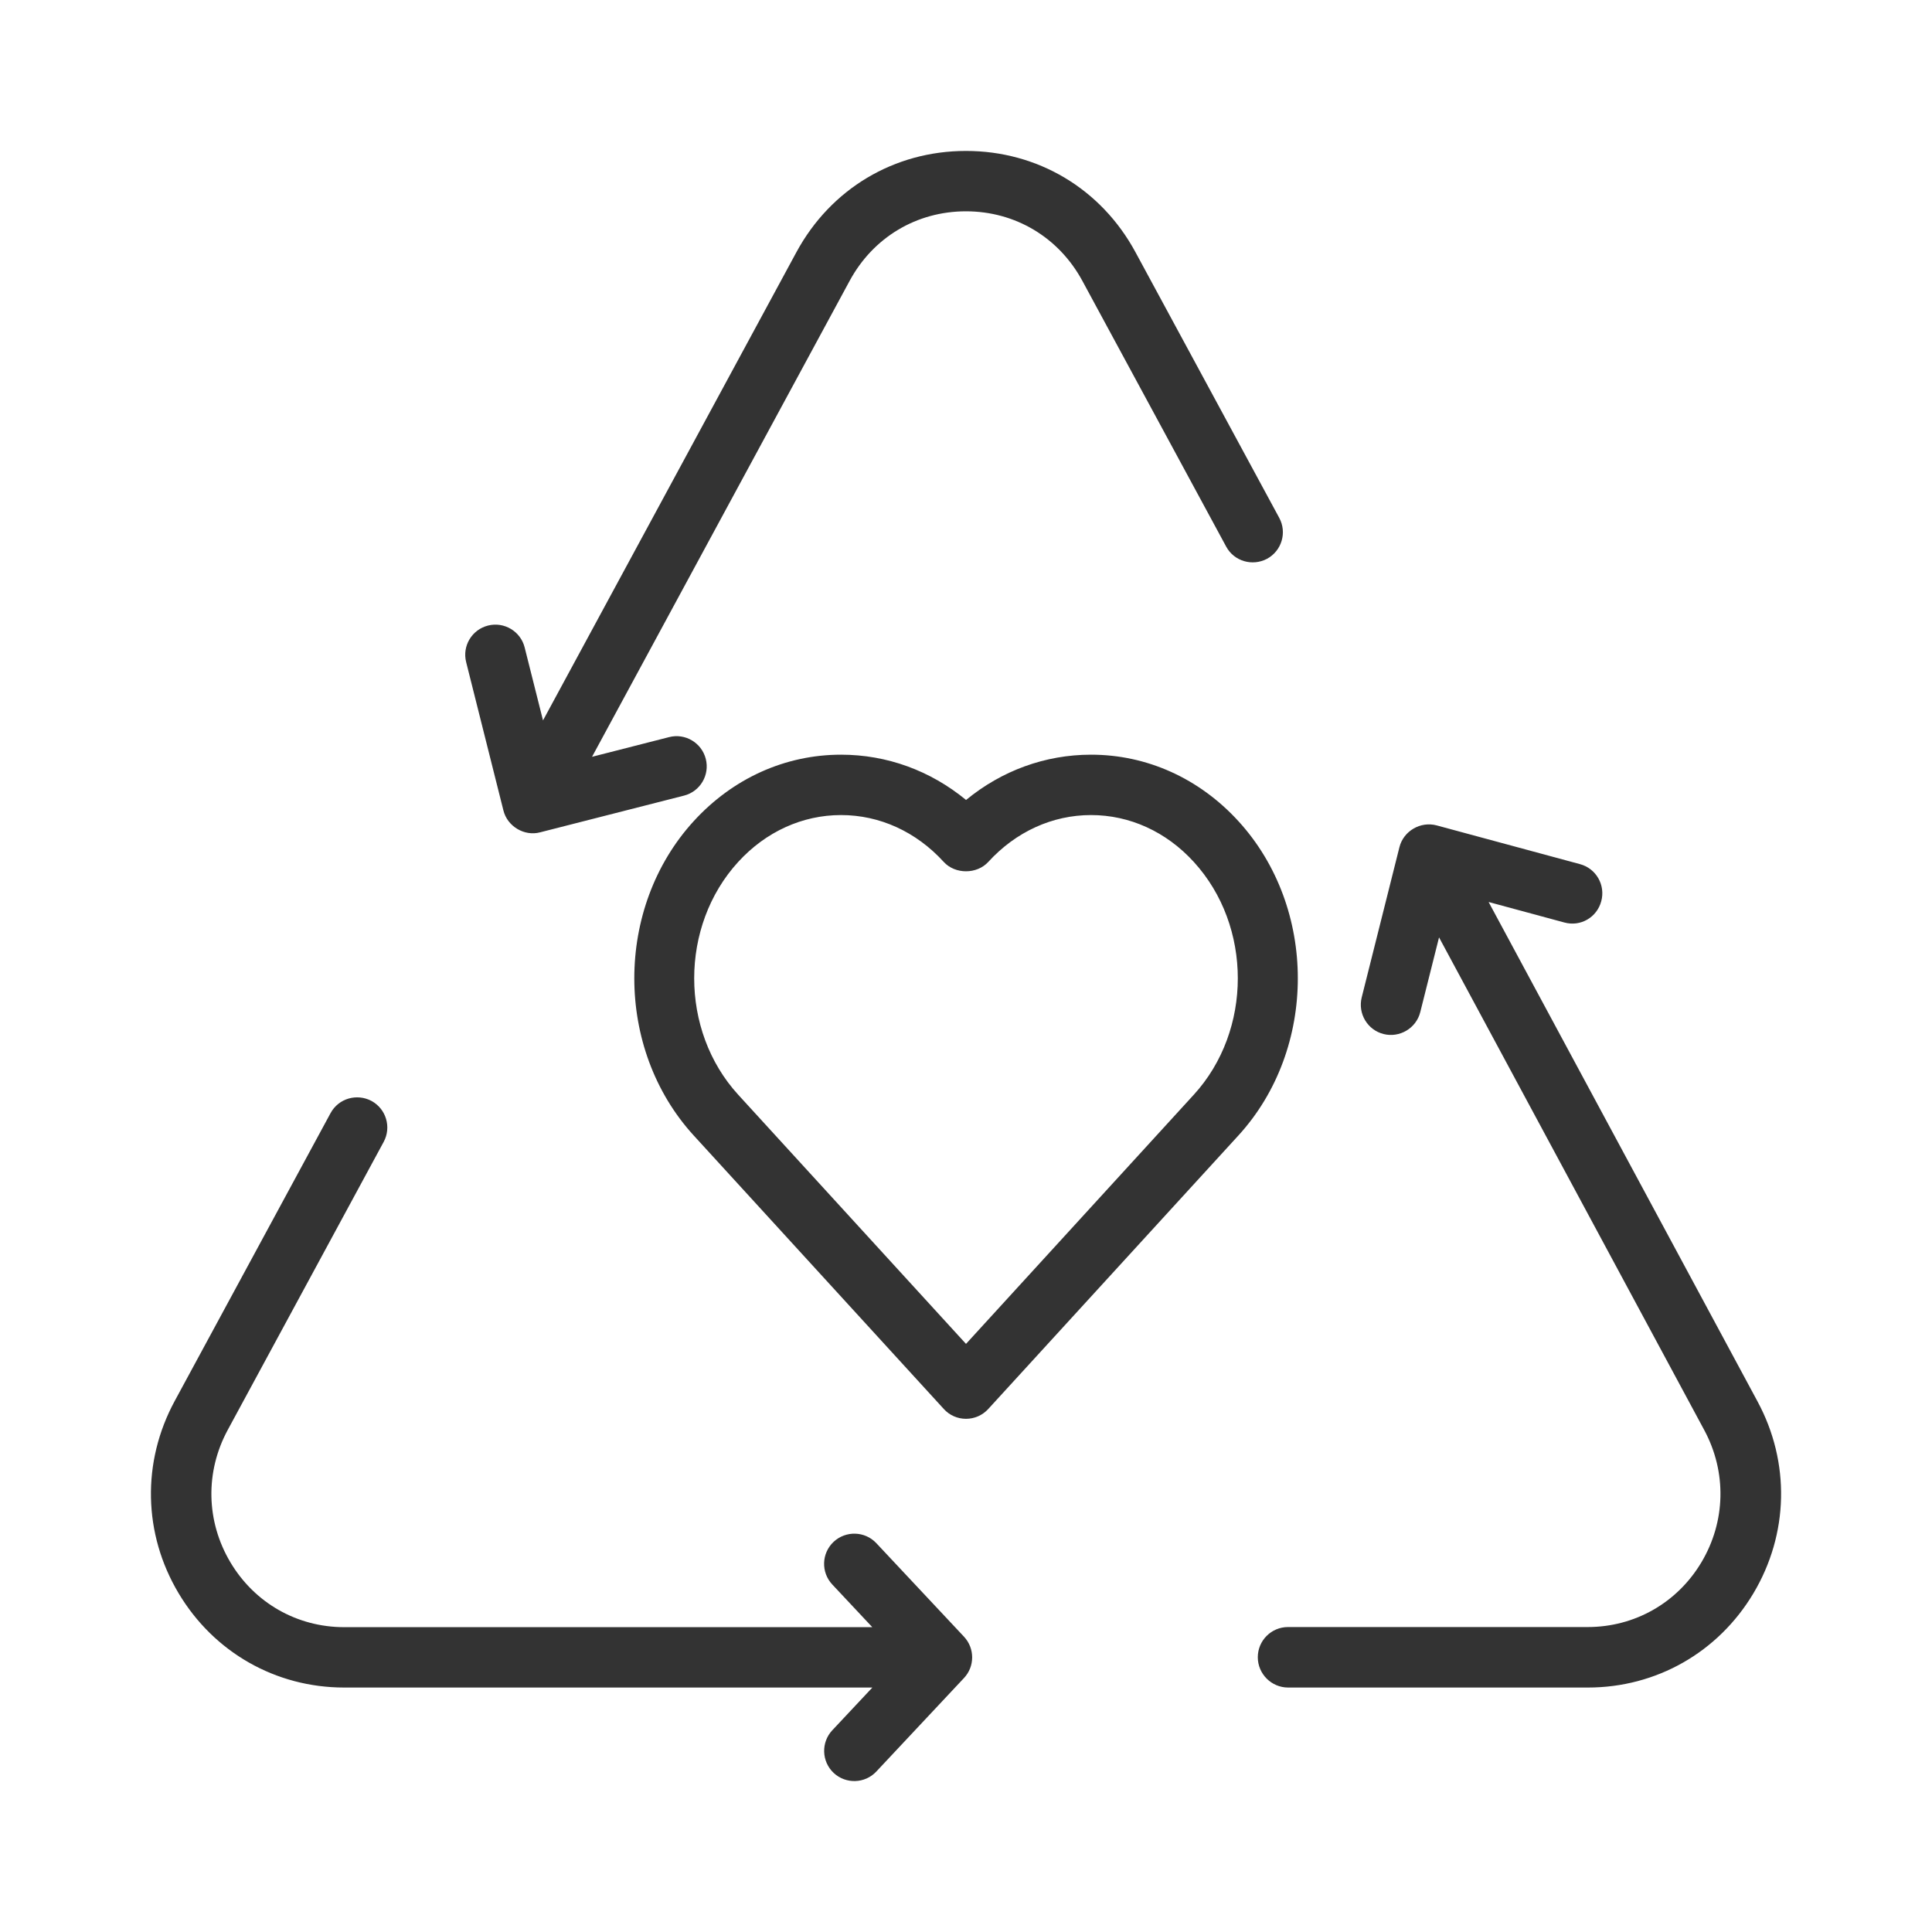 <svg xmlns="http://www.w3.org/2000/svg" enable-background="new 0 0 32 32" viewBox="0 0 32 32" id="Recycling">
  <path d="M21.336 27.951H26.3c1.134 0 2.158-.583 2.741-1.559.587-.983.613-2.171.07-3.178l-4.455-8.274 1.253.339c.271.075.542-.085.613-.353.072-.267-.085-.541-.352-.613l-2.375-.642c-.267-.071-.549.093-.616.361l-.625 2.489c-.066.268.096.539.363.606.262.066.539-.093.607-.363l.311-1.238 4.393 8.161c.374.695.356 1.514-.048 2.191-.401.671-1.104 1.071-1.883 1.071h-4.964c-.276 0-.5.224-.5.5S21.059 27.951 21.336 27.951zM15.999 3.5c.817 0 1.538.431 1.929 1.153l2.381 4.4c.131.244.435.331.678.202.242-.132.333-.435.201-.678l-2.381-4.4C18.239 3.127 17.189 2.5 15.999 2.5c-1.189 0-2.239.627-2.808 1.677l-4.197 7.755L8.69 10.724c-.067-.268-.34-.43-.606-.363-.268.067-.431.339-.363.606l.617 2.456c.064.263.346.433.608.363l2.383-.608c.268-.068.429-.34.361-.608-.068-.268-.342-.43-.608-.361l-1.276.326 4.266-7.882C14.462 3.931 15.182 3.5 15.999 3.5zM13.808 29.365c.201.188.518.179.707-.023l1.452-1.549c.18-.192.18-.491 0-.684l-1.452-1.549c-.188-.201-.505-.211-.707-.023-.202.189-.212.505-.023.707l.663.707H5.7c-.779 0-1.483-.401-1.883-1.073-.405-.679-.421-1.499-.045-2.194l2.583-4.771c.131-.243.041-.546-.202-.678-.243-.129-.546-.042-.678.202l-2.583 4.771c-.545 1.008-.521 2.197.066 3.181.583.978 1.608 1.562 2.743 1.562h8.748l-.663.707C13.597 28.859 13.607 29.176 13.808 29.365zM20.512 18.807c1.312-1.435 1.312-3.771 0-5.206-.649-.71-1.517-1.101-2.44-1.101-.001 0-.001 0-.001 0-.759 0-1.479.264-2.07.75-.592-.487-1.312-.75-2.07-.75 0 0 0 0-.001 0-.924 0-1.791.391-2.44 1.101-1.312 1.435-1.312 3.771 0 5.206l4.143 4.531C15.726 23.441 15.859 23.5 16 23.5s.274-.059.369-.163L20.512 18.807zM12.227 18.132c-.972-1.063-.972-2.793 0-3.856.457-.5 1.063-.776 1.702-.776.001 0 .001 0 .001 0 .64 0 1.244.275 1.701.776.189.207.549.207.738 0 .457-.5 1.062-.776 1.701-.776 0 0 0 0 .001 0 .64 0 1.245.275 1.702.776.972 1.063.972 2.793 0 3.856L16 22.259 12.227 18.132z" fill="#333333" class="color000000 svgShape"></path>
</svg>
